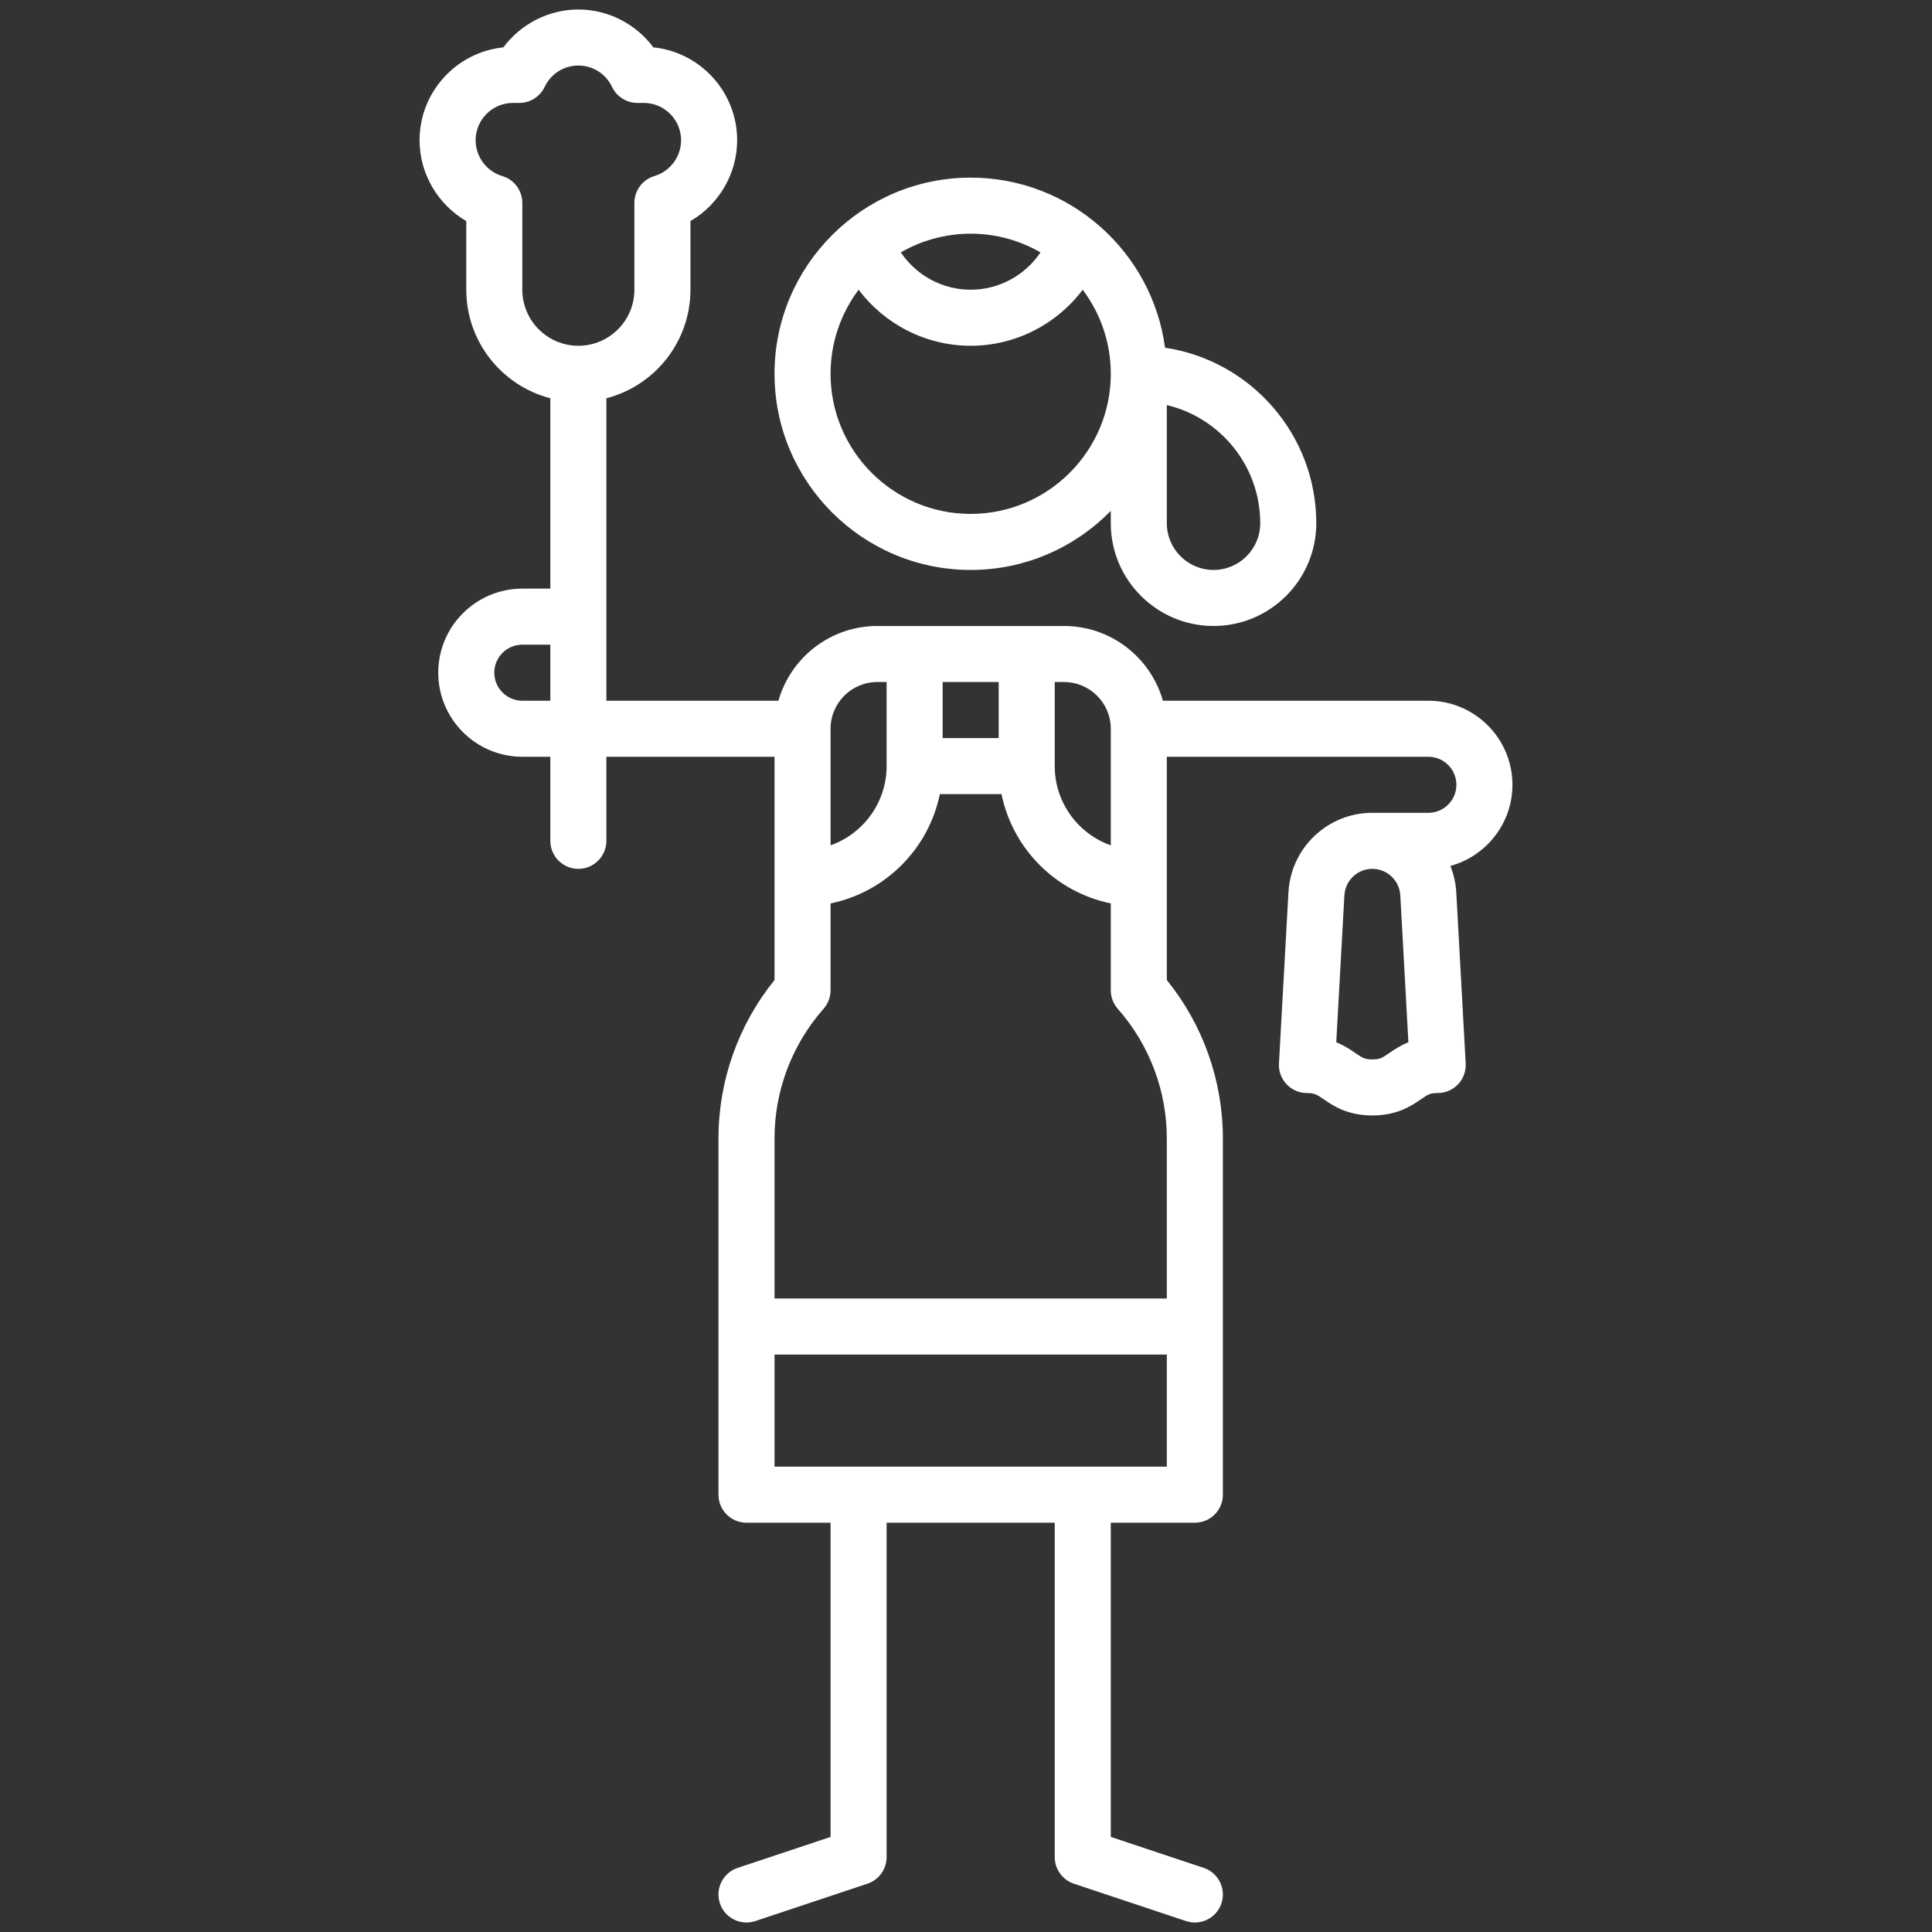 <?xml version="1.0" encoding="utf-8"?>
<!-- Generator: Adobe Illustrator 16.0.0, SVG Export Plug-In . SVG Version: 6.00 Build 0)  -->
<!DOCTYPE svg PUBLIC "-//W3C//DTD SVG 1.1//EN" "http://www.w3.org/Graphics/SVG/1.1/DTD/svg11.dtd">
<svg version="1.1" id="Layer_1" xmlns="http://www.w3.org/2000/svg" xmlns:xlink="http://www.w3.org/1999/xlink" x="0px" y="0px"
	 width="500px" height="500px" viewBox="0 0 500 500" enable-background="new 0 0 500 500" xml:space="preserve">
<rect x="0" y="0" width="500" height="500" fill="#333333" stroke="none"/>
<g>
	<g>
		<g>
			<path fill="#FFFFFF" d="M391.417,203.102c0-11.996-9.76-21.756-21.757-21.756h-68.699c-3.166-11.147-13.43-19.339-25.578-19.339
				h-48.348c-12.147,0-22.412,8.192-25.578,19.339h-44.526v-78.274c12.498-3.229,21.756-14.599,21.756-28.091V57.221
				c7.318-4.258,12.087-12.225,12.087-20.919c0-12.491-9.523-22.799-21.69-24.047c-4.509-6.063-11.717-9.796-19.405-9.796
				s-14.896,3.732-19.406,9.796c-12.167,1.249-21.69,11.556-21.69,24.047c0,8.694,4.769,16.66,12.087,20.919V74.98
				c0,13.492,9.259,24.862,21.756,28.091v49.266h-7.252c-11.996,0-21.756,9.76-21.756,21.756c0,11.996,9.76,21.756,21.756,21.756
				h7.252v21.756c0,4.006,3.246,7.252,7.252,7.252c4.006,0,7.252-3.246,7.252-7.252V195.85h43.513v57.784
				c-9.373,11.592-14.504,26.044-14.504,41.005v92.185c0,4.006,3.246,7.252,7.252,7.252h21.756v81.315l-24.05,8.017
				c-3.8,1.267-5.853,5.375-4.586,9.174c1.013,3.038,3.842,4.96,6.878,4.96c0.76,0,1.534-0.121,2.295-0.374l29.008-9.669
				c2.961-0.988,4.958-3.759,4.958-6.881v-86.542h43.513v86.542c0,3.122,1.997,5.894,4.959,6.881l29.009,9.669
				c0.761,0.253,1.534,0.374,2.294,0.374c3.036,0,5.866-1.922,6.88-4.96c1.266-3.8-0.787-7.908-4.587-9.174l-24.05-8.017v-81.315
				h21.756c4.006,0,7.253-3.246,7.253-7.252v-92.185c0-14.961-5.132-29.413-14.505-41.005V195.85h67.687
				c3.999,0,7.253,3.253,7.253,7.252c0,4-3.254,7.252-7.253,7.252h-14.504c-11.532,0-21.066,9.024-21.704,20.545
				c-0.008,0.157-0.021,0.315-0.028,0.479l-2.43,43.847c-0.109,1.991,0.604,3.937,1.973,5.383c1.371,1.448,3.276,2.268,5.268,2.268
				c1.983,0,2.582,0.411,4.36,1.63c2.422,1.662,6.084,4.172,12.562,4.172s10.14-2.512,12.562-4.172
				c1.778-1.219,2.377-1.63,4.36-1.63c1.992,0,3.896-0.819,5.267-2.268c1.37-1.446,2.083-3.394,1.974-5.383l-2.439-44.343
				c-0.138-2.392-0.68-4.667-1.522-6.784C384.599,221.586,391.417,213.127,391.417,203.102z M142.426,181.345h-7.252
				c-3.999,0-7.252-3.253-7.252-7.252s3.253-7.252,7.252-7.252h7.252V181.345z M149.679,89.485c-7.998,0-14.504-6.507-14.504-14.504
				V52.514c0-3.207-2.108-6.035-5.182-6.95c-4.065-1.211-6.905-5.02-6.905-9.262c0-5.332,4.337-9.669,9.669-9.669h1.65
				c2.799,0,5.346-1.61,6.548-4.136c1.625-3.414,4.967-5.534,8.723-5.534c3.757,0,7.098,2.119,8.723,5.534
				c1.202,2.525,3.751,4.136,6.548,4.136h1.65c5.332,0,9.669,4.337,9.669,9.669c0,4.242-2.84,8.05-6.905,9.262
				c-3.075,0.915-5.182,3.742-5.182,6.95V74.98C164.183,82.978,157.676,89.485,149.679,89.485z M272.965,176.511h2.418
				c6.665,0,12.087,5.421,12.087,12.087v30.178c-8.441-2.993-14.505-11.055-14.505-20.509V176.511z M243.957,176.511h14.504v14.504
				h-14.504V176.511z M214.948,188.598c0-6.666,5.422-12.087,12.087-12.087h2.417v21.756c0,9.454-6.063,17.516-14.504,20.509
				V188.598z M200.444,294.639c0-12.363,4.507-24.279,12.69-33.557c1.169-1.324,1.814-3.031,1.814-4.798v-22.486
				c14.187-2.892,25.387-14.092,28.279-28.279h15.963c2.892,14.187,14.092,25.387,28.279,28.279v22.486
				c0,1.767,0.645,3.474,1.813,4.798c8.184,9.277,12.69,21.193,12.69,33.557v41.419H200.444V294.639z M301.974,379.571h-101.53
				v-29.009h101.53V379.571z M359.516,272.543c-1.777,1.219-2.376,1.63-4.359,1.63s-2.582-0.411-4.359-1.63
				c-1.255-0.86-2.841-1.948-4.977-2.797c0.767-13.906,2.011-36.436,2.102-37.889c0.005-0.052,0.009-0.104,0.012-0.156
				c0.213-3.838,3.385-6.843,7.223-6.843c3.839,0,7.02,3.014,7.242,6.84l2.093,38.048
				C362.355,270.596,360.771,271.684,359.516,272.543z"/>
		</g>
	</g>
	<g>
		<g>
			<path fill="#FFFFFF" d="M301.512,89.99c-3.311-24.812-24.6-44.019-50.303-44.019c-27.991,0-50.765,22.773-50.765,50.765
				s22.774,50.765,50.765,50.765c14.193,0,27.038-5.863,36.261-15.286v3.199c0,14.662,11.929,26.591,26.591,26.591
				s26.592-11.929,26.592-26.591C340.652,112.396,323.63,93.282,301.512,89.99z M251.209,60.476c6.577,0,12.747,1.77,18.07,4.843
				c-3.977,5.929-10.714,9.661-18.07,9.661c-7.358,0-14.095-3.732-18.071-9.661C238.462,62.246,244.631,60.476,251.209,60.476z
				 M251.209,132.998c-19.995,0-36.261-16.266-36.261-36.261c0-8.154,2.707-15.687,7.267-21.75
				c6.732,8.948,17.406,14.498,28.994,14.498c11.587,0,22.262-5.55,28.994-14.498c4.56,6.064,7.267,13.597,7.267,21.75
				C287.47,116.731,271.204,132.998,251.209,132.998z M314.061,147.502c-6.665,0-12.087-5.422-12.087-12.087v-30.582
				c13.845,3.283,24.174,15.749,24.174,30.582C326.147,142.08,320.726,147.502,314.061,147.502z"/>
		</g>
	</g>
</g>
</svg>
